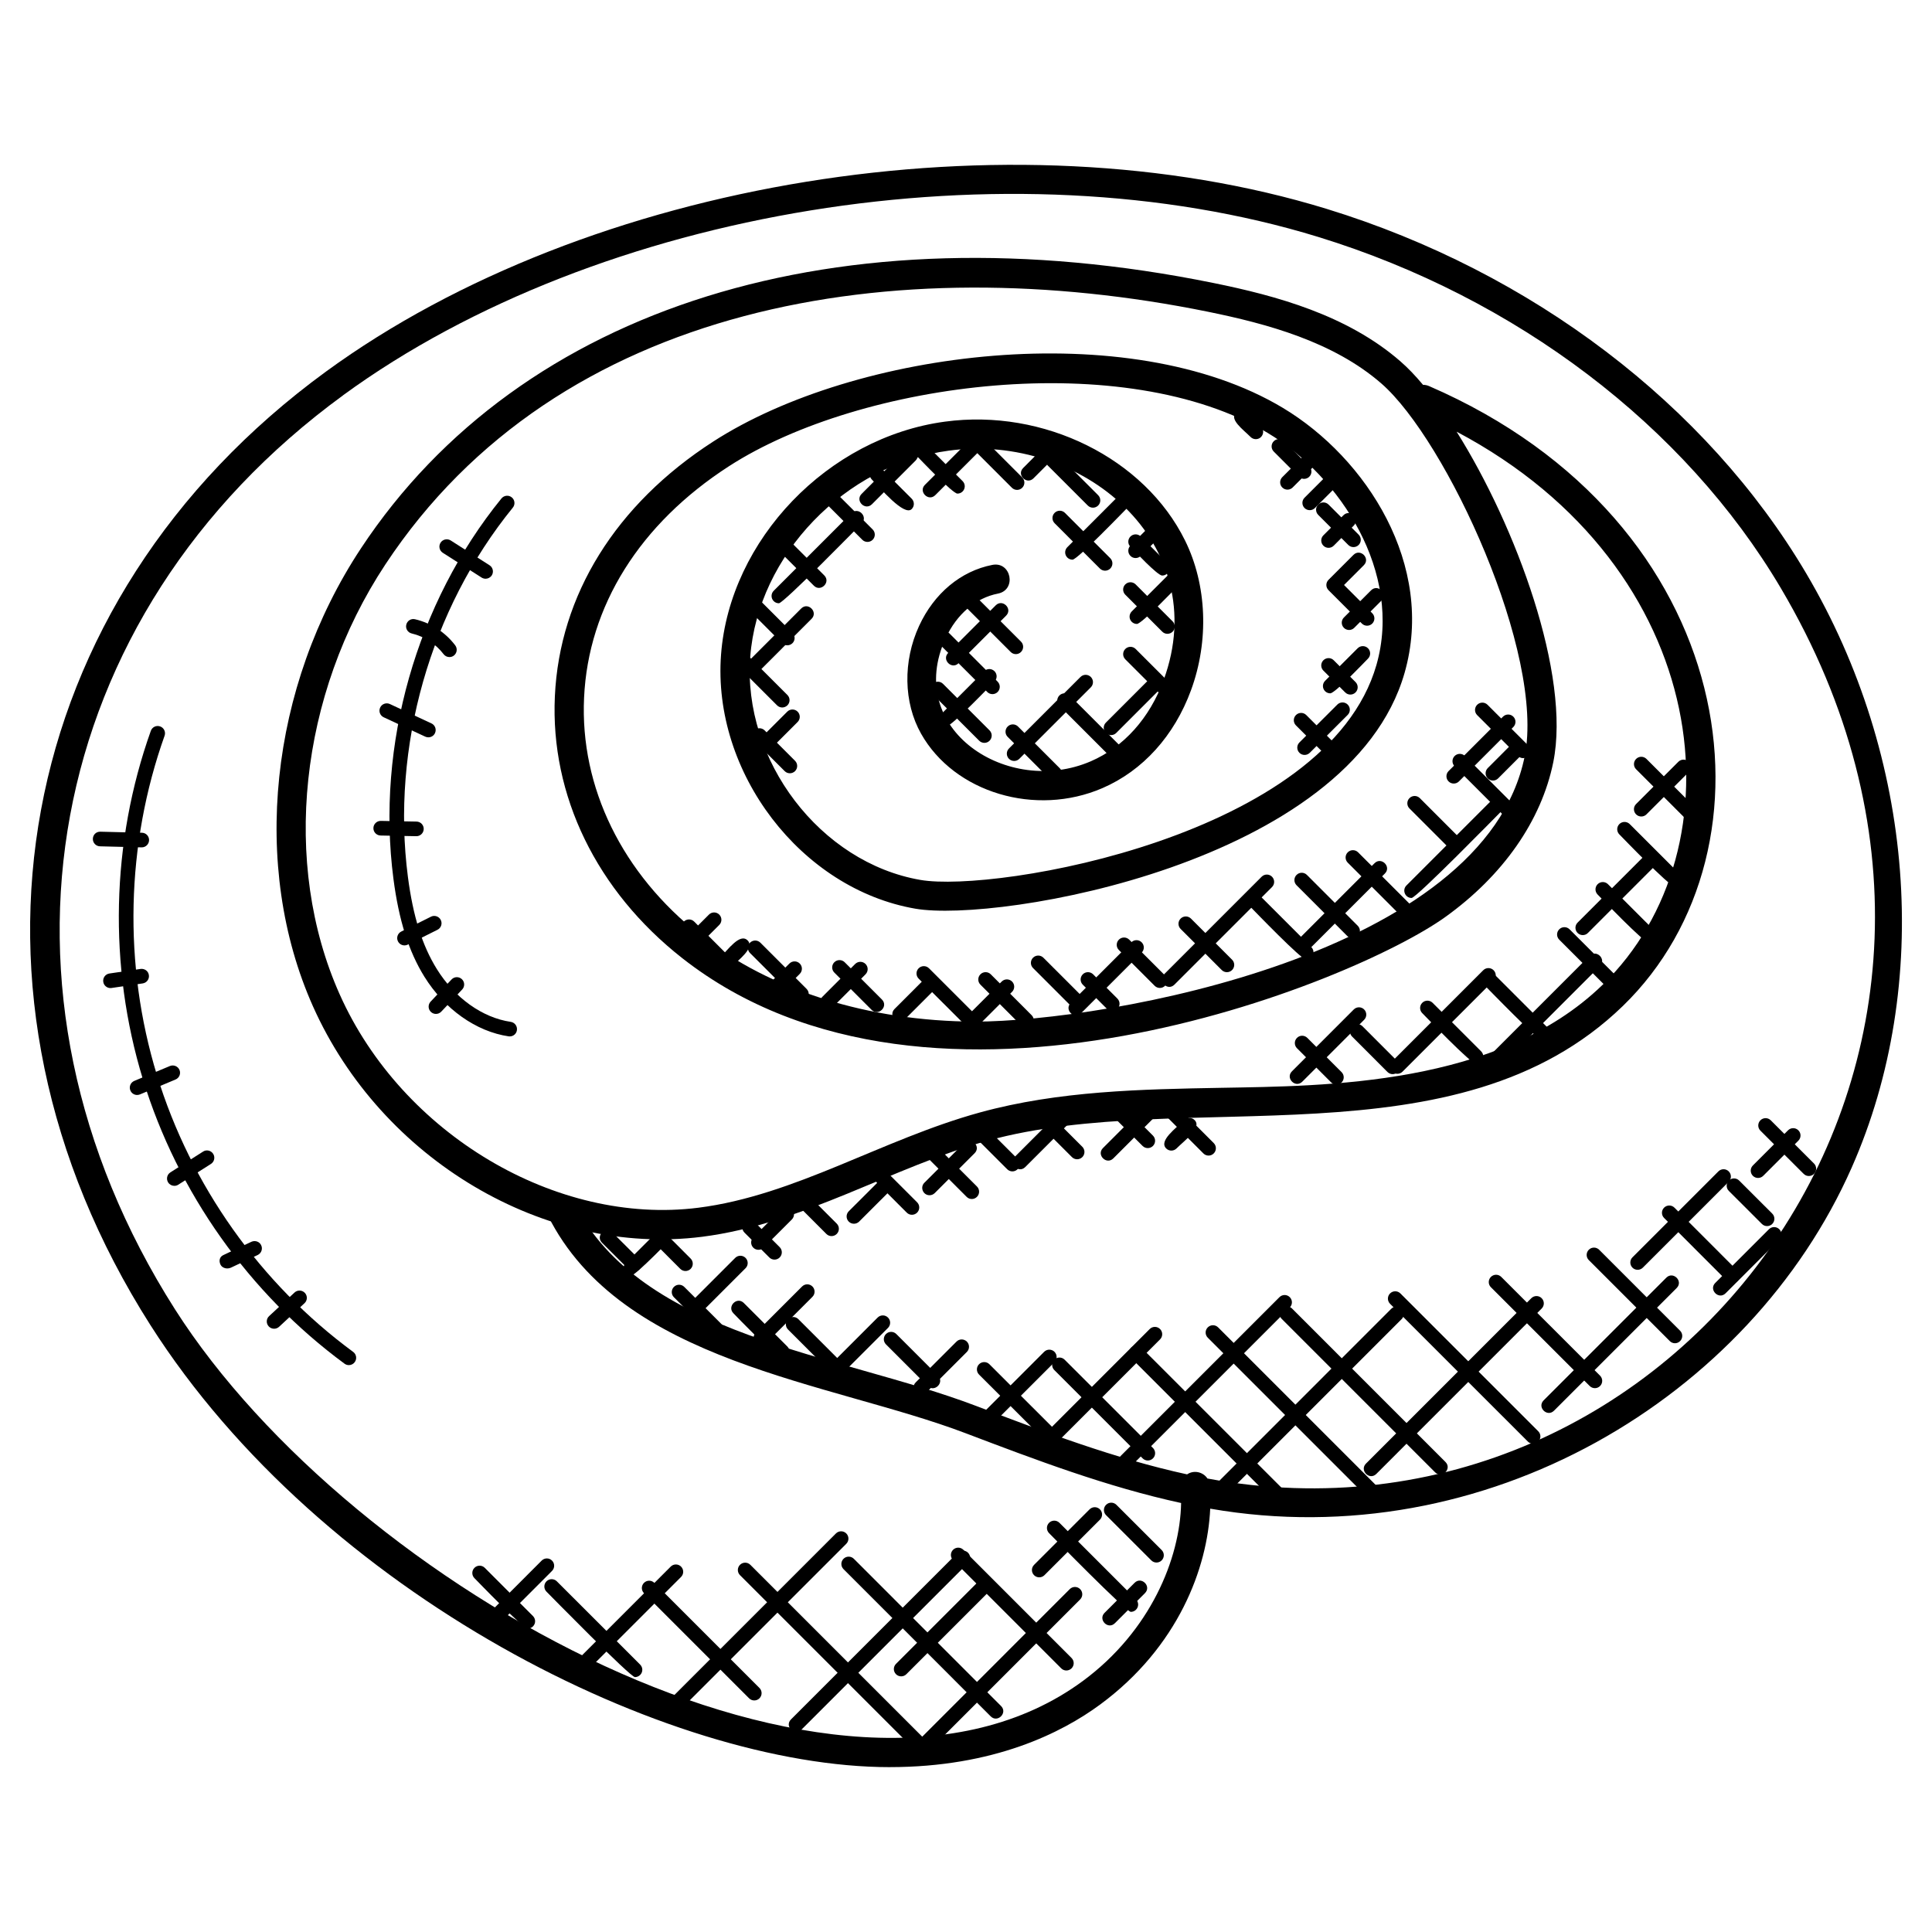 <?xml version="1.0" encoding="UTF-8"?>
<!-- Uploaded to: SVG Repo, www.svgrepo.com, Generator: SVG Repo Mixer Tools -->
<svg fill="#000000" width="800px" height="800px" version="1.1" viewBox="144 144 512 512" xmlns="http://www.w3.org/2000/svg">
 <g>
  <path d="m226.94 410.69c-16.523-37.012-11.535-84.648 12.711-121.36 42.391-64.207 126.89-90.508 226.02-70.316 16.539 3.363 35.352 8.465 49.465 20.758 1.93 1.676 3.938 3.766 5.984 6.215h0.031c0.512 0 1.039 0.102 1.535 0.316 82.895 35.879 94.523 122.5 51.379 164.3-44.07 42.715-116.05 21.34-168.3 35.684-25.191 6.922-48.809 22.059-75.734 25.477-41.617 5.258-84.945-20.445-103.09-61.074zm19.176-117.09c-22.828 34.562-27.57 79.277-12.094 113.92 16.516 37.012 57.426 61.301 95.035 56.543 25.68-3.254 48.723-18.137 74.648-25.254 20.902-5.742 42.809-6.141 63.984-6.527 27.297-0.496 73.324-0.449 100.98-27.262 37.281-36.137 29.688-110.46-38.652-146.62 15.75 25.059 30.297 64.457 25.617 87.594-3.141 15.48-13.309 30.051-28.641 41.043-24.23 17.379-135.91 62.945-202.21 10.867-22.664-17.797-34.965-43.078-33.738-69.371 1.238-26.863 16.137-50.848 41.934-67.496 37.715-24.359 110.29-33.352 150.98-8.953 22.215 13.324 40.438 41.723 32.266 70.246-14.457 50.48-107.66 66.262-129.62 62.488-30.297-5.223-53.891-36.074-51.52-67.363 2.316-30.43 28.359-57.543 59.309-61.711 26.207-3.551 52.945 9.734 63.672 31.531 5.789 11.742 6.371 26.562 1.566 39.637-4.441 12.098-12.773 21.316-23.461 25.941-17.719 7.672-39.273 1.211-48.078-14.418-4.652-8.238-4.844-19.191-0.52-28.57 3.992-8.641 11.062-14.531 19.402-16.16 5.016-0.992 6.519 6.629 1.48 7.606-5.867 1.148-10.906 5.449-13.844 11.805-11.129 24.152 16.508 42.133 38.484 32.625 8.719-3.781 15.57-11.418 19.27-21.5 13.309-36.219-21.633-65.613-56.938-60.812-27.453 3.703-50.559 27.695-52.605 54.621-2.094 27.477 18.57 54.566 45.102 59.141 19.918 3.441 107.83-11.551 120.85-56.984 7.008-24.492-9.602-49.945-28.801-61.465-37.723-22.617-107.72-13.828-142.79 8.812-23.641 15.262-37.281 37.051-38.398 61.348-1.109 23.758 10.121 46.684 30.785 62.922 18.688 14.672 44.543 22.812 72.82 22.918 35.012-0.062 135-17.742 145.66-70.27 5.504-27.184-20.742-83.84-37.98-98.848-12.766-11.105-30.375-15.836-45.926-19.004-82.906-16.863-172.21-2.402-218.03 66.984z"/>
  <path d="m379.8 612.31c-58.66 0-150.52-45.793-195.96-117.18-55.961-87.918-36.816-191.81 46.551-252.66 69.625-50.816 181.2-68.938 265.25-43.094 54.305 16.688 100.59 51.875 127 96.539 28.824 48.738 33.461 109.07 12.098 157.46-26.973 61.117-97.203 103.1-170.02 90.438-0.707 15.68-8.48 36.637-29.129 51.875-10.176 7.508-28.203 16.617-55.789 16.617zm-144.85-363.57c-79.902 58.32-98.242 157.93-44.582 242.23 46.723 73.395 176.5 145.78 240.62 98.492 17.914-13.223 25.742-32.445 26.02-47.148-19.711-4.285-38.66-11.488-57.141-18.508-35.871-13.633-91.211-18.609-110.68-57.691-0.953-1.914-0.172-4.238 1.742-5.199 1.906-0.953 4.246-0.172 5.191 1.742 17.734 35.594 69.961 40.02 106.5 53.906 18.16 6.906 36.793 13.984 55.969 18.16 1.867-1.262 4.293-0.59 5.394 1.094 123.54 23.066 225.93-110.9 151.96-235.95-25.438-43.02-70.121-76.941-122.59-93.074-81.953-25.199-190.63-7.535-258.41 41.938z"/>
  <path d="m508.71 543.14-44.637-44.637c-0.758-0.758-0.758-1.984 0-2.734 0.758-0.758 1.984-0.758 2.742 0l44.637 44.637c0.758 0.758 0.758 1.984 0 2.742-0.762 0.746-1.984 0.754-2.742-0.008z"/>
  <path d="m524.32 534.18-40.668-40.676c-0.758-0.758-0.758-1.984 0-2.742s1.984-0.758 2.742 0l40.668 40.676c1.812 1.82-0.938 4.547-2.742 2.742z"/>
  <path d="m548.91 526.04-36.531-36.523c-0.758-0.758-0.758-1.984 0-2.742 0.758-0.758 1.984-0.758 2.742 0l36.531 36.523c0.758 0.758 0.758 1.984 0 2.742-0.75 0.754-1.984 0.762-2.742 0z"/>
  <path d="m565.29 511.31-26.184-26.176c-0.758-0.758-0.758-1.984 0-2.742s1.984-0.758 2.742 0l26.184 26.176c0.758 0.758 0.758 1.984 0 2.742-0.75 0.754-1.973 0.762-2.742 0z"/>
  <path d="m586.51 499.4-21.461-21.461c-0.758-0.758-0.758-1.984 0-2.742 0.758-0.758 1.984-0.758 2.742 0l21.453 21.461c0.758 0.758 0.758 1.984 0 2.742-0.75 0.762-1.973 0.77-2.734 0z"/>
  <path d="m601.69 483.47-16.688-16.695c-0.758-0.758-0.758-1.984 0-2.734 0.758-0.758 1.984-0.758 2.742 0l16.688 16.695c0.758 0.758 0.758 1.984 0 2.742-0.758 0.742-1.98 0.758-2.742-0.008z"/>
  <path d="m610.92 468.36-8.766-8.758c-0.758-0.758-0.758-1.984 0-2.742 0.75-0.75 1.977-0.766 2.742 0l8.766 8.758c0.758 0.758 0.758 1.984 0 2.742-0.75 0.75-1.984 0.758-2.742 0z"/>
  <path d="m621.99 455.09-11.465-11.457c-0.758-0.758-0.758-1.984 0-2.742 0.758-0.758 1.984-0.758 2.742 0l11.465 11.457c0.758 0.758 0.758 1.984 0 2.742-0.758 0.75-1.98 0.758-2.742 0z"/>
  <path d="m481.86 541.99-38.102-38.102c-0.758-0.758-0.758-1.984 0-2.742 0.758-0.758 1.984-0.758 2.734 0l38.102 38.102c0.758 0.758 0.758 1.984 0 2.742-0.75 0.75-1.973 0.758-2.734 0z"/>
  <path d="m446.81 530.48-23.414-23.406c-0.758-0.758-0.758-1.984 0-2.742 0.758-0.758 1.984-0.758 2.742 0l23.414 23.406c0.758 0.758 0.758 1.984 0 2.742-0.75 0.754-1.98 0.762-2.742 0z"/>
  <path d="m421.06 525.87-17.602-17.594c-0.758-0.758-0.758-1.984 0-2.742 0.758-0.758 1.984-0.758 2.742 0l17.602 17.594c1.816 1.816-0.945 4.539-2.742 2.742z"/>
  <path d="m404.25 518.7 16.457-16.457c0.766-0.758 1.992-0.75 2.742 0 0.758 0.758 0.758 1.984 0 2.742l-16.457 16.457c-1.82 1.816-4.539-0.934-2.742-2.742z"/>
  <path d="m422.61 522.29 26.074-26.082c0.758-0.758 1.984-0.758 2.742 0 0.758 0.758 0.758 1.984 0 2.742l-26.074 26.082c-1.812 1.809-4.551-0.938-2.742-2.742z"/>
  <path d="m440.96 529.87 42.109-42.109c0.758-0.758 1.984-0.758 2.734 0 0.758 0.758 0.758 1.984 0 2.734l-42.109 42.109c-1.805 1.816-4.539-0.926-2.734-2.734z"/>
  <path d="m467.3 536.25 45.422-45.43c0.758-0.758 1.984-0.758 2.742 0 0.758 0.758 0.758 1.984 0 2.742l-45.422 45.43c-1.812 1.809-4.559-0.926-2.742-2.742z"/>
  <path d="m506 531.86 43.816-43.824c0.758-0.758 1.984-0.758 2.742 0 0.758 0.758 0.758 1.984 0 2.742l-43.816 43.824c-1.82 1.816-4.539-0.941-2.742-2.742z"/>
  <path d="m553.08 515.11 32.516-32.516c1.797-1.797 4.559 0.922 2.742 2.742l-32.516 32.516c-1.805 1.801-4.562-0.918-2.742-2.742z"/>
  <path d="m577.99 480.51c-0.496 0-0.992-0.188-1.371-0.566-0.758-0.758-0.758-1.984 0-2.742l22.773-22.773c0.758-0.758 1.984-0.758 2.742 0 0.758 0.758 0.758 1.984 0 2.742l-22.773 22.773c-0.379 0.379-0.875 0.566-1.371 0.566z"/>
  <path d="m598.56 483.99 14.23-14.23c0.758-0.758 1.984-0.758 2.742 0 0.758 0.758 0.758 1.984 0 2.742l-14.23 14.23c-1.82 1.816-4.543-0.945-2.742-2.742z"/>
  <path d="m609.9 456.17c-0.496 0-0.992-0.188-1.371-0.566-0.758-0.758-0.758-1.984 0-2.742l9.316-9.316c0.766-0.766 1.992-0.75 2.742 0 0.758 0.758 0.758 1.984 0 2.742l-9.316 9.316c-0.379 0.383-0.875 0.566-1.371 0.566z"/>
  <path d="m386.04 607.37-45.934-45.934c-0.758-0.758-0.758-1.984 0-2.742 0.758-0.758 1.984-0.758 2.742 0l45.934 45.934c0.758 0.758 0.758 1.984 0 2.742-0.75 0.75-1.977 0.758-2.742 0z"/>
  <path d="m406.55 598.86-39.012-39.02c-0.758-0.758-0.758-1.984 0-2.742 0.758-0.758 1.984-0.758 2.742 0l39.012 39.02c1.816 1.82-0.941 4.539-2.742 2.742z"/>
  <path d="m425.23 586.13-28.664-28.672c-0.758-0.758-0.758-1.984 0-2.742 0.758-0.758 1.984-0.758 2.742 0l28.664 28.672c0.758 0.758 0.758 1.984 0 2.742-0.758 0.75-1.98 0.766-2.742 0z"/>
  <path d="m443.68 571.16c-1.262 0-20.703-19.898-21.664-20.859-0.758-0.758-0.758-1.984 0-2.742 0.758-0.758 1.984-0.758 2.742 0l20.293 20.293c0.758 0.758 0.758 1.984 0 2.734-0.379 0.391-0.875 0.574-1.371 0.574z"/>
  <path d="m449.11 557.52-11.992-11.984c-0.758-0.758-0.758-1.984 0-2.742 0.758-0.758 1.984-0.758 2.742 0l11.992 11.984c0.758 0.758 0.758 1.984 0 2.742-0.75 0.754-1.984 0.762-2.742 0z"/>
  <path d="m342.52 594.07-27.855-27.855c-0.758-0.758-0.758-1.984 0-2.742 0.758-0.758 1.984-0.758 2.742 0l27.855 27.855c0.758 0.758 0.758 1.984 0 2.742-0.754 0.75-1.984 0.758-2.742 0z"/>
  <path d="m312.27 588.45c-1.246 0-22.477-21.672-23.445-22.641-0.758-0.758-0.758-1.984 0-2.742 0.758-0.758 1.984-0.758 2.742 0l22.082 22.074c0.758 0.758 0.758 1.984 0 2.734-0.387 0.383-0.883 0.574-1.379 0.574z"/>
  <path d="m283.88 575.58c-1.301 0-13.223-12.426-14.145-13.348-0.758-0.758-0.758-1.984 0-2.742 0.758-0.758 1.984-0.758 2.734 0l12.773 12.781c0.758 0.758 0.758 1.984 0 2.742-0.371 0.383-0.867 0.566-1.363 0.566z"/>
  <path d="m273.71 571.42 13.844-13.852c0.758-0.758 1.984-0.758 2.734 0 0.758 0.758 0.758 1.984 0 2.742l-13.836 13.852c-1.82 1.816-4.543-0.938-2.742-2.742z"/>
  <path d="m297.56 583.35 24.184-24.184c0.758-0.758 1.984-0.758 2.742 0 0.758 0.758 0.758 1.984 0 2.742l-24.184 24.184c-1.812 1.812-4.539-0.945-2.742-2.742z"/>
  <path d="m322.22 593.69 43.312-43.312c0.758-0.758 1.984-0.758 2.742 0 0.758 0.758 0.758 1.984 0 2.742l-43.312 43.312c-1.82 1.812-4.543-0.945-2.742-2.742z"/>
  <path d="m353.62 599.66 44.172-44.172c0.758-0.758 1.984-0.758 2.742 0 0.758 0.758 0.758 1.984 0 2.742l-44.172 44.172c-1.82 1.805-4.547-0.945-2.742-2.742z"/>
  <path d="m386.23 606.41 41.273-41.281c0.758-0.758 1.984-0.758 2.742 0 0.758 0.758 0.758 1.984 0 2.742l-41.273 41.281c-1.82 1.809-4.551-0.945-2.742-2.742z"/>
  <path d="m419.41 562.01c-0.496 0-0.992-0.188-1.371-0.566-0.758-0.758-0.758-1.984 0-2.742l14.711-14.711c0.758-0.758 1.984-0.758 2.742 0 0.758 0.758 0.758 1.984 0 2.742l-14.711 14.711c-0.379 0.371-0.867 0.566-1.371 0.566z"/>
  <path d="m436.72 571.42 7.961-7.961c1.797-1.797 4.559 0.922 2.742 2.742l-7.961 7.961c-1.812 1.816-4.539-0.938-2.742-2.742z"/>
  <path d="m382.82 588.25c-0.504 0-0.992-0.188-1.371-0.566-0.758-0.758-0.758-1.984 0-2.742l21.316-21.316c0.758-0.758 1.984-0.758 2.742 0 0.758 0.758 0.758 1.984 0 2.742l-21.316 21.316c-0.379 0.379-0.867 0.566-1.371 0.566z"/>
  <path d="m535.15 425.93c-1.301 0-13.316-12.512-14.238-13.434-0.758-0.758-0.758-1.984 0-2.742 0.758-0.758 1.984-0.758 2.742 0l12.867 12.867c0.758 0.758 0.758 1.984 0 2.742-0.379 0.379-0.875 0.566-1.371 0.566z"/>
  <path d="m553.97 420.85c-1.309 0-16.191-15.395-17.121-16.324-0.758-0.758-0.758-1.984 0-2.742 0.766-0.766 1.992-0.75 2.742 0l15.75 15.758c0.758 0.758 0.758 1.984 0 2.742-0.379 0.383-0.867 0.566-1.371 0.566z"/>
  <path d="m570.52 406.33-13.309-13.309c-0.758-0.758-0.758-1.984 0-2.742 0.758-0.758 1.984-0.758 2.742 0l13.309 13.309c0.758 0.758 0.758 1.984 0 2.742-0.75 0.75-1.984 0.758-2.742 0z"/>
  <path d="m581.1 393.97c-1.293 0-12.789-11.984-13.711-12.906-0.758-0.758-0.758-1.984 0-2.742 0.758-0.758 1.984-0.758 2.742 0l12.34 12.332c0.758 0.758 0.758 1.984 0 2.742-0.379 0.387-0.867 0.574-1.371 0.574z"/>
  <path d="m587.67 378.85c-1.301 0-13.602-12.789-14.523-13.719-0.758-0.758-0.758-1.984 0-2.742 0.75-0.75 1.977-0.758 2.742 0l13.152 13.145c0.758 0.758 0.758 1.984 0 2.742-0.379 0.379-0.875 0.574-1.371 0.574z"/>
  <path d="m590.69 360.97-13.105-13.105c-0.758-0.758-0.758-1.984 0-2.742 0.758-0.758 1.984-0.758 2.742 0l13.105 13.105c0.758 0.758 0.758 1.984 0 2.742-0.758 0.75-1.984 0.758-2.742 0z"/>
  <path d="m511.7 428.09-9.387-9.395c-0.758-0.758-0.758-1.984 0-2.742 0.766-0.758 1.992-0.75 2.742 0l9.387 9.395c0.758 0.758 0.758 1.984 0 2.742-0.75 0.746-1.973 0.77-2.742 0z"/>
  <path d="m496.79 430.87-9.078-9.078c-0.758-0.758-0.758-1.984 0-2.742 0.758-0.766 1.984-0.75 2.742 0l9.078 9.078c0.758 0.758 0.758 1.984 0 2.742-0.742 0.75-1.977 0.766-2.742 0z"/>
  <path d="m486.38 427.91 16.387-16.395c0.758-0.758 1.984-0.758 2.742 0 0.758 0.758 0.758 1.984 0 2.742l-16.387 16.395c-1.82 1.816-4.547-0.945-2.742-2.742z"/>
  <path d="m512.94 428c-0.758-0.758-0.758-1.984 0-2.742l24.137-24.137c0.758-0.758 1.984-0.758 2.742 0 0.758 0.758 0.758 1.984 0 2.742l-24.137 24.137c-0.75 0.75-1.977 0.758-2.742 0z"/>
  <path d="m539.95 425.34c-0.758-0.758-0.758-1.984 0-2.742l25.301-25.301c1.805-1.797 4.559 0.922 2.742 2.742l-25.301 25.301c-0.758 0.754-1.984 0.762-2.742 0z"/>
  <path d="m563.45 391.81c-0.496 0-0.992-0.188-1.371-0.566-0.758-0.758-0.758-1.984 0-2.742l18.285-18.285c0.766-0.758 1.992-0.75 2.734 0 0.758 0.758 0.758 1.984 0 2.742l-18.285 18.285c-0.371 0.383-0.867 0.566-1.363 0.566z"/>
  <path d="m578.95 360.38c-0.496 0-0.992-0.188-1.371-0.566-0.758-0.758-0.758-1.984 0-2.734l11.199-11.199c0.758-0.758 1.984-0.758 2.742 0 0.758 0.758 0.758 1.984 0 2.742l-11.199 11.199c-0.379 0.375-0.867 0.559-1.371 0.559z"/>
  <path d="m400.17 461.18-10.199-10.199c-0.758-0.758-0.758-1.984 0-2.742s1.984-0.758 2.734 0l10.199 10.199c0.758 0.758 0.758 1.984 0 2.742-0.75 0.754-1.973 0.77-2.734 0z"/>
  <path d="m410.92 453.86-7.16-7.152c-0.758-0.758-0.758-1.984 0-2.742 0.758-0.758 1.984-0.758 2.742 0l7.16 7.152c0.758 0.758 0.758 1.984 0 2.742-0.766 0.77-1.988 0.754-2.742 0z"/>
  <path d="m428.08 450.65-7.891-7.891c-0.758-0.758-0.758-1.984 0-2.742 0.758-0.758 1.984-0.758 2.742 0l7.891 7.891c0.758 0.758 0.758 1.984 0 2.742-0.754 0.75-1.984 0.758-2.742 0z"/>
  <path d="m446.8 447.69-8.551-8.543c-0.758-0.758-0.758-1.984 0-2.742 0.758-0.75 1.984-0.766 2.742 0l8.551 8.543c0.758 0.758 0.758 1.984 0 2.742-0.75 0.75-1.98 0.758-2.742 0z"/>
  <path d="m462.91 449.67-9.859-9.867c-0.758-0.758-0.758-1.984 0-2.742 0.758-0.758 1.984-0.758 2.734 0l9.867 9.867c0.758 0.758 0.758 1.984 0 2.742-0.75 0.758-1.977 0.766-2.742 0z"/>
  <path d="m384.3 465.36-7.805-7.805c-0.758-0.758-0.758-1.984 0-2.742 0.766-0.766 1.992-0.75 2.742 0l7.805 7.805c0.758 0.758 0.758 1.984 0 2.742-0.75 0.75-1.977 0.766-2.742 0z"/>
  <path d="m363 471.01-7.215-7.215c-0.758-0.758-0.758-1.984 0-2.742 0.758-0.758 1.984-0.75 2.742 0l7.215 7.215c0.758 0.758 0.758 1.984 0 2.742-0.75 0.746-1.977 0.77-2.742 0z"/>
  <path d="m349.25 477.81c-0.496 0-0.992-0.188-1.371-0.566l-6.551-6.551c-1.805-1.797 0.922-4.559 2.742-2.742l6.551 6.551c0.758 0.758 0.758 1.984 0 2.742-0.379 0.375-0.867 0.566-1.371 0.566z"/>
  <path d="m324.28 480.26-7.59-7.598c-1.812-1.812 0.945-4.543 2.742-2.734l7.59 7.598c0.758 0.758 0.758 1.984 0 2.742-0.75 0.746-1.977 0.762-2.742-0.008z"/>
  <path d="m310.65 480.44-7.117-7.109c-1.797-1.805 0.922-4.559 2.734-2.742l7.117 7.109c0.758 0.758 0.758 1.984 0 2.742-0.75 0.75-1.973 0.758-2.734 0z"/>
  <path d="m332.36 497.54-9.766-9.758c-0.758-0.758-0.758-1.984 0-2.742 0.758-0.758 1.984-0.758 2.742 0l9.766 9.758c0.758 0.758 0.758 1.984 0 2.742-0.758 0.754-1.98 0.762-2.742 0z"/>
  <path d="m351.29 504.16c-1.285 0-12-11.191-12.914-12.113-1.797-1.805 0.922-4.559 2.742-2.742l11.543 11.543c0.758 0.758 0.758 1.984 0 2.742-0.379 0.383-0.875 0.57-1.371 0.57z"/>
  <path d="m367.47 510.97-14.641-14.641c-0.758-0.758-0.758-1.984 0-2.742 0.758-0.758 1.984-0.758 2.742 0l14.641 14.641c0.758 0.758 0.758 1.984 0 2.742-0.75 0.742-1.977 0.766-2.742 0z"/>
  <path d="m389.83 511.31-11.039-11.039c-0.758-0.758-0.758-1.984 0-2.742 0.766-0.766 1.992-0.75 2.742 0l11.039 11.039c1.816 1.812-0.941 4.543-2.742 2.742z"/>
  <path d="m311.15 482.11c-0.496 0-0.992-0.188-1.371-0.566-0.758-0.758-0.758-1.984 0-2.742l10.961-10.961c1.797-1.805 4.559 0.922 2.742 2.742-0.906 0.906-11.043 11.527-12.332 11.527z"/>
  <path d="m325.56 490.63 13.277-13.277c0.758-0.758 1.984-0.758 2.742 0 0.758 0.758 0.758 1.984 0 2.734l-13.277 13.277c-1.82 1.816-4.547-0.934-2.742-2.734z"/>
  <path d="m344.29 497.2 12.27-12.27c0.758-0.758 1.984-0.758 2.742 0 0.758 0.758 0.758 1.984 0 2.742l-12.27 12.27c-1.82 1.816-4.547-0.945-2.742-2.742z"/>
  <path d="m363.68 506.07 12.906-12.906c0.758-0.758 1.984-0.758 2.742 0 0.758 0.758 0.758 1.984 0 2.742l-12.906 12.906c-1.816 1.816-4.547-0.938-2.742-2.742z"/>
  <path d="m386.68 510.34 10.805-10.805c0.758-0.766 1.984-0.75 2.742 0 0.758 0.758 0.758 1.984 0 2.742l-10.805 10.805c-1.805 1.809-4.551-0.934-2.742-2.742z"/>
  <path d="m345 475.21c-0.504 0-0.992-0.188-1.371-0.566-0.758-0.758-0.758-1.984 0-2.742l7.481-7.481c0.758-0.758 1.984-0.758 2.742 0 0.758 0.758 0.758 1.984 0 2.742l-7.481 7.481c-0.379 0.371-0.867 0.566-1.371 0.566z"/>
  <path d="m368.93 467.74c-0.758-0.758-0.758-1.984 0-2.742l8.465-8.457c1.82-1.812 4.551 0.93 2.742 2.742l-8.465 8.457c-0.75 0.742-1.977 0.758-2.742 0z"/>
  <path d="m390.34 460.75c-1.715 0-2.59-2.086-1.371-3.309l10.57-10.57c1.781-1.797 4.566 0.914 2.742 2.742l-10.57 10.57c-0.379 0.371-0.875 0.566-1.371 0.566z"/>
  <path d="m412.96 450.54 14.059-14.059c0.758-0.758 1.984-0.758 2.742 0 0.758 0.758 0.758 1.984 0 2.742l-14.059 14.059c-1.812 1.809-4.547-0.93-2.742-2.742z"/>
  <path d="m436.3 448.24 12.059-12.059c0.758-0.758 1.984-0.758 2.742 0 0.758 0.758 0.758 1.984 0 2.742l-12.059 12.059c-1.82 1.816-4.551-0.941-2.742-2.742z"/>
  <path d="m453.05 448.35c-2.039-2.039 2.582-5.324 4.781-7.527 0.758-0.758 1.984-0.758 2.742 0 2.039 2.039-2.582 5.324-4.781 7.527-0.758 0.754-1.984 0.762-2.742 0z"/>
  <path d="m411.84 316.78-13.129-13.129c-1.797-1.797 0.922-4.559 2.734-2.742l13.129 13.129c0.758 0.758 0.758 1.984 0 2.742-0.746 0.758-1.969 0.766-2.734 0z"/>
  <path d="m407.01 327.95c-0.504 0-0.992-0.188-1.371-0.566l-12.758-12.766c-0.758-0.758-0.758-1.984 0-2.742 0.766-0.758 1.992-0.75 2.742 0l12.758 12.766c0.758 0.758 0.758 1.984 0 2.742-0.379 0.375-0.867 0.566-1.371 0.566z"/>
  <path d="m403.5 340.3-12.332-12.332c-0.758-0.758-0.758-1.984 0-2.742 0.758-0.758 1.984-0.758 2.742 0l12.332 12.332c0.758 0.758 0.758 1.984 0 2.742-0.75 0.754-1.973 0.762-2.742 0z"/>
  <path d="m422.14 350.37-11.098-11.09c-0.758-0.758-0.758-1.984 0-2.742 0.758-0.758 1.984-0.758 2.742 0l11.098 11.09c0.758 0.758 0.758 1.984 0 2.742-0.758 0.75-1.984 0.758-2.742 0z"/>
  <path d="m439.19 345.5-14.441-14.449c-0.758-0.758-0.758-1.984 0-2.742 0.758-0.758 1.984-0.758 2.742 0l14.441 14.449c0.758 0.758 0.758 1.984 0 2.742-0.758 0.754-1.984 0.762-2.742 0z"/>
  <path d="m450.61 327.12-8.395-8.395c-0.758-0.758-0.758-1.984 0-2.742 0.758-0.758 1.984-0.758 2.742 0l8.395 8.395c0.758 0.758 0.758 1.984 0 2.742-0.75 0.75-1.977 0.758-2.742 0z"/>
  <path d="m452.01 311.4-9.797-9.797c-0.758-0.758-0.758-1.984 0-2.734 0.758-0.758 1.984-0.75 2.742 0l9.797 9.797c0.758 0.758 0.758 1.984 0 2.742-0.75 0.734-1.977 0.758-2.742-0.008z"/>
  <path d="m451.99 296.53c-1.246 0-7.434-6.637-8.41-7.606-0.758-0.758-0.758-1.984 0-2.742 0.758-0.758 1.984-0.758 2.742 0l7.039 7.039c0.758 0.758 0.758 1.984 0 2.742-0.379 0.371-0.867 0.566-1.371 0.566z"/>
  <path d="m395.29 317.01 12.594-12.594c1.797-1.797 4.559 0.922 2.742 2.742l-12.594 12.594c-1.82 1.816-4.547-0.934-2.742-2.742z"/>
  <path d="m394.94 336.42c-0.504 0-0.992-0.188-1.371-0.566-0.758-0.758-0.758-1.984 0-2.742l11.238-11.238c0.758-0.758 1.984-0.758 2.742 0 0.758 0.758 0.758 1.984 0 2.742-0.914 0.914-11.324 11.805-12.609 11.805z"/>
  <path d="m412.76 345.66c-0.496 0-0.992-0.188-1.371-0.566-0.758-0.758-0.758-1.984 0-2.742l18.949-18.949c0.758-0.758 1.984-0.758 2.742 0s0.758 1.984 0 2.742l-18.949 18.949c-0.379 0.383-0.875 0.566-1.371 0.566z"/>
  <path d="m438.44 338.81c-0.496 0-0.992-0.188-1.371-0.566-0.758-0.758-0.758-1.984 0-2.742l11.48-11.488c1.797-1.805 4.559 0.922 2.742 2.742l-11.48 11.488c-0.379 0.379-0.867 0.566-1.371 0.566z"/>
  <path d="m445.29 309.35c-0.504 0-0.992-0.188-1.371-0.566-0.758-0.758-0.758-1.984 0-2.742l9.766-9.766c0.758-0.758 1.984-0.758 2.742 0 0.758 0.758 0.758 1.984 0 2.742-0.902 0.906-9.855 10.332-11.137 10.332z"/>
  <path d="m443.58 291.32c-0.758-0.758-0.758-1.984 0-2.742l7.727-7.727c0.758-0.758 1.984-0.758 2.742 0 0.758 0.758 0.758 1.984 0 2.742l-7.727 7.727c-0.75 0.75-1.984 0.766-2.742 0z"/>
  <path d="m372.52 287.05-9.781-9.773c-0.758-0.758-0.758-1.984 0-2.742 0.758-0.75 1.984-0.758 2.742 0l9.781 9.773c0.758 0.758 0.758 1.984 0 2.742-0.766 0.762-1.992 0.746-2.742 0z"/>
  <path d="m375.07 271.11c-0.758-0.758-0.758-1.984 0-2.742 0.766-0.766 1.992-0.75 2.742 0l7.797 7.797c0.758 0.758 0.758 1.984 0 2.742-2.012 2.016-8.469-5.727-10.539-7.797z"/>
  <path d="m397.73 274.81c-1.27 0-9.773-8.969-10.672-9.875-0.758-0.758-0.758-1.984 0-2.742 0.766-0.758 1.992-0.75 2.742 0l9.301 9.309c0.758 0.758 0.758 1.984 0 2.742-0.379 0.383-0.875 0.566-1.371 0.566z"/>
  <path d="m412.16 273.26-9.688-9.688c-0.758-0.758-0.758-1.984 0-2.734 0.758-0.758 1.984-0.758 2.742 0l9.688 9.688c0.758 0.758 0.758 1.984 0 2.734-0.75 0.754-1.977 0.762-2.742 0z"/>
  <path d="m433.65 278.54c-0.496 0-0.992-0.188-1.371-0.566l-10.625-10.625c-0.758-0.758-0.758-1.984 0-2.742 0.758-0.758 1.984-0.758 2.742 0l10.625 10.625c0.758 0.758 0.758 1.984 0 2.742-0.379 0.371-0.875 0.566-1.371 0.566z"/>
  <path d="m359.69 299.22-8.938-8.93c-0.758-0.758-0.758-1.984 0-2.742 0.75-0.75 1.977-0.758 2.742 0l8.938 8.93c1.828 1.832-0.969 4.523-2.742 2.742z"/>
  <path d="m351.27 314.45-8.395-8.395c-0.758-0.758-0.758-1.984 0-2.734 0.758-0.758 1.984-0.758 2.742 0l8.395 8.395c0.758 0.758 0.758 1.984 0 2.734-0.758 0.75-1.984 0.758-2.742 0z"/>
  <path d="m351.3 331.49c-0.504 0-0.992-0.188-1.371-0.566l-9.797-9.797c-0.758-0.758-0.758-1.984 0-2.742 0.766-0.766 1.992-0.75 2.742 0l9.797 9.797c0.758 0.758 0.758 1.984 0 2.742-0.379 0.371-0.883 0.566-1.371 0.566z"/>
  <path d="m351.95 348.36-8.055-8.055c-0.758-0.758-0.758-1.984 0-2.742 0.758-0.758 1.984-0.758 2.742 0l8.055 8.055c0.758 0.758 0.758 1.984 0 2.742-0.758 0.75-1.98 0.758-2.742 0z"/>
  <path d="m343.9 344.07c-0.758-0.758-0.758-1.984 0-2.742l8.734-8.734c0.758-0.758 1.984-0.758 2.742 0 0.758 0.758 0.758 1.984 0 2.742l-8.734 8.734c-0.758 0.754-1.984 0.77-2.742 0z"/>
  <path d="m341.84 319.75 14.488-14.496c1.797-1.805 4.559 0.922 2.742 2.742l-14.488 14.496c-1.805 1.801-4.562-0.922-2.742-2.742z"/>
  <path d="m350.41 303.87c-0.504 0-0.992-0.188-1.371-0.566-0.758-0.758-0.758-1.984 0-2.742l20.562-20.562c1.805-1.805 4.559 0.922 2.742 2.734-0.965 0.977-20.676 21.137-21.934 21.137z"/>
  <path d="m372.34 274.88 11.586-11.594c0.758-0.758 1.984-0.758 2.742 0 0.758 0.758 0.758 1.984 0 2.742l-11.586 11.594c-1.82 1.816-4.547-0.938-2.742-2.742z"/>
  <path d="m389.12 272.48 11.379-11.371c0.758-0.766 1.984-0.75 2.742 0 0.758 0.758 0.758 1.984 0 2.734l-11.379 11.371c-1.82 1.816-4.551-0.938-2.742-2.734z"/>
  <path d="m415.15 268.02 6.168-6.176c0.758-0.75 1.984-0.758 2.742 0 0.758 0.758 0.758 1.984 0 2.734l-6.168 6.176c-1.805 1.809-4.562-0.906-2.742-2.734z"/>
  <path d="m436.86 295.24c-0.496 0-0.992-0.188-1.371-0.566l-12.008-12.016c-0.758-0.758-0.758-1.984 0-2.742 0.766-0.766 1.992-0.75 2.742 0l12.008 12.016c0.758 0.758 0.758 1.984 0 2.742-0.379 0.371-0.875 0.566-1.371 0.566z"/>
  <path d="m428.22 292.32c-0.496 0-0.992-0.188-1.371-0.566-0.758-0.758-0.758-1.984 0-2.742l13.191-13.199c0.758-0.758 1.984-0.758 2.742 0 0.758 0.758 0.758 1.984 0 2.742-0.93 0.922-13.258 13.766-14.562 13.766z"/>
  <path d="m501.08 392.09-13.48-13.488c-0.758-0.758-0.758-1.984 0-2.742 0.758-0.758 1.984-0.758 2.742 0l13.48 13.488c0.758 0.758 0.758 1.984 0 2.742-0.75 0.75-1.984 0.758-2.742 0z"/>
  <path d="m514.94 386.39-13.773-13.773c-0.758-0.758-0.758-1.984 0-2.742 0.758-0.758 1.984-0.758 2.742 0l13.773 13.773c0.758 0.758 0.758 1.984 0 2.742-0.75 0.754-1.977 0.77-2.742 0z"/>
  <path d="m528.36 369.09-10.836-10.836c-0.758-0.758-0.758-1.984 0-2.742 0.758-0.758 1.984-0.758 2.742 0l10.836 10.844c1.812 1.812-0.945 4.543-2.742 2.734z"/>
  <path d="m542.25 359.85-12.758-12.758c-0.758-0.758-0.758-1.984 0-2.742 0.758-0.758 1.984-0.758 2.742 0l12.758 12.758c1.816 1.82-0.941 4.551-2.742 2.742z"/>
  <path d="m546.27 344.32-10.805-10.805c-0.758-0.758-0.758-1.984 0-2.742 0.758-0.758 1.984-0.758 2.742 0l10.805 10.805c1.816 1.82-0.938 4.547-2.742 2.742z"/>
  <path d="m490.15 398.31c-1.301 0-13.602-12.797-14.523-13.719-0.758-0.758-0.758-1.984 0-2.742 0.758-0.758 1.984-0.758 2.742 0l13.152 13.152c0.758 0.758 0.758 1.984 0 2.742-0.379 0.379-0.875 0.566-1.371 0.566z"/>
  <path d="m467.77 401.07-10.891-10.891c-0.758-0.758-0.758-1.984 0-2.742 0.758-0.758 1.984-0.758 2.742 0l10.891 10.891c0.758 0.758 0.758 1.984 0 2.742-0.75 0.754-1.977 0.762-2.742 0z"/>
  <path d="m450 405.25-9.488-9.488c-0.758-0.758-0.758-1.984 0-2.742 0.758-0.758 1.984-0.758 2.742 0l9.488 9.488c0.758 0.758 0.758 1.984 0 2.742-0.75 0.75-1.977 0.758-2.742 0z"/>
  <path d="m437.38 411.38-6.434-6.434c-0.758-0.758-0.758-1.984 0-2.742 0.758-0.758 1.984-0.758 2.742 0l6.434 6.434c0.758 0.758 0.758 1.984 0 2.742-0.75 0.754-1.977 0.762-2.742 0z"/>
  <path d="m427.75 409.78 16.059-16.059c0.758-0.758 1.984-0.758 2.742 0 0.758 0.758 0.758 1.984 0 2.742l-16.059 16.059c-1.82 1.812-4.539-0.945-2.742-2.742z"/>
  <path d="m452.49 402.2 25.863-25.863c0.758-0.758 1.984-0.758 2.742 0 0.758 0.758 0.758 1.984 0 2.742l-25.863 25.863c-1.82 1.816-4.547-0.945-2.742-2.742z"/>
  <path d="m487.6 393.43 20.664-20.664c1.797-1.805 4.559 0.922 2.734 2.742l-20.664 20.664c-1.809 1.809-4.539-0.945-2.734-2.742z"/>
  <path d="m518.09 381.97c-1.715 0-2.59-2.086-1.371-3.309l22.293-22.293c0.758-0.758 1.984-0.758 2.742 0 0.758 0.758 0.758 1.984 0 2.742-0.969 0.973-22.406 22.859-23.664 22.859z"/>
  <path d="m529.26 351.65c-0.504 0-0.992-0.188-1.371-0.566-0.758-0.758-0.758-1.984 0-2.742l14.418-14.418c0.758-0.758 1.984-0.758 2.742 0 0.758 0.758 0.758 1.984 0 2.742l-14.418 14.418c-0.379 0.379-0.875 0.566-1.371 0.566z"/>
  <path d="m538.27 350.29c-0.758-0.758-0.758-1.984 0-2.742l6.379-6.387c0.75-0.75 1.977-0.758 2.742 0 0.758 0.758 0.758 1.984 0 2.742l-6.379 6.387c-0.766 0.766-1.996 0.742-2.742 0z"/>
  <path d="m400.21 413.37 9.254-9.254c0.758-0.758 1.984-0.75 2.742 0 0.758 0.758 0.758 1.984 0 2.734l-9.254 9.254c-1.812 1.824-4.539-0.926-2.742-2.734z"/>
  <path d="m381.07 411.38 8.465-8.465c0.758-0.758 1.984-0.758 2.742 0 0.758 0.758 0.758 1.984 0 2.742l-8.465 8.465c-1.82 1.816-4.547-0.941-2.742-2.742z"/>
  <path d="m361.92 408.18 8.711-8.719c0.758-0.758 1.984-0.758 2.742 0 0.758 0.758 0.758 1.984 0 2.742l-8.711 8.719c-1.82 1.816-4.539-0.938-2.742-2.742z"/>
  <path d="m348.92 408.3c-1.715 0-2.59-2.086-1.371-3.309l5.652-5.644c0.766-0.766 1.992-0.75 2.742 0 0.758 0.758 0.758 1.984 0 2.742l-5.652 5.644c-0.383 0.379-0.875 0.566-1.371 0.566z"/>
  <path d="m334.79 400.55c-0.758-0.75-0.758-1.984 0-2.742 2.172-2.172 5.301-6.606 7.324-4.598 2.016 2.008-2.426 5.168-4.59 7.332-0.758 0.77-1.988 0.754-2.734 0.008z"/>
  <path d="m324.82 393.43 7.055-7.055c0.766-0.766 1.992-0.75 2.734 0 0.758 0.758 0.758 1.984 0 2.742l-7.055 7.055c-1.812 1.809-4.535-0.945-2.734-2.742z"/>
  <path d="m338.84 404.59-13.617-13.617c-0.758-0.758-0.758-1.984 0-2.742s1.984-0.758 2.742 0l13.617 13.617c0.758 0.758 0.758 1.984 0 2.734-0.758 0.762-1.984 0.77-2.742 0.008z"/>
  <path d="m355.01 408.81-12.246-12.246c-0.758-0.758-0.758-1.984 0-2.742 0.758-0.758 1.984-0.758 2.742 0l12.246 12.246c0.758 0.758 0.758 1.984 0 2.742-0.75 0.75-1.973 0.758-2.742 0z"/>
  <path d="m374.98 411.62-9.875-9.875c-0.758-0.758-0.758-1.984 0-2.742 0.766-0.758 1.992-0.75 2.742 0l9.867 9.875c1.816 1.82-0.934 4.539-2.734 2.742z"/>
  <path d="m398.83 414.72-11.379-11.371c-0.758-0.758-0.758-1.984 0-2.742 0.758-0.758 1.984-0.758 2.742 0l11.379 11.371c0.758 0.758 0.758 1.984 0 2.742-0.758 0.75-1.984 0.758-2.742 0z"/>
  <path d="m414.65 415.78-10.828-10.836c-0.758-0.758-0.758-1.984 0-2.742 0.766-0.766 1.992-0.75 2.742 0l10.828 10.836c0.758 0.758 0.758 1.984 0 2.742-0.75 0.742-1.977 0.766-2.742 0z"/>
  <path d="m427.75 410.53-9.984-9.984c-0.758-0.758-0.758-1.984 0-2.742 0.758-0.758 1.984-0.758 2.742 0l9.984 9.984c0.758 0.758 0.758 1.984 0 2.742-0.75 0.754-1.98 0.762-2.742 0z"/>
  <path d="m236.45 505.77c-0.402 0-0.805-0.125-1.148-0.379-25.27-18.594-44.242-45.359-53.426-75.355-9.184-30.004-8.441-62.797 2.094-92.352 0.355-1.008 1.457-1.535 2.473-1.172 1.008 0.355 1.535 1.465 1.172 2.473-10.246 28.77-10.969 60.707-2.031 89.918 8.938 29.207 27.406 55.266 52.016 73.371 0.859 0.637 1.047 1.844 0.41 2.703-0.379 0.523-0.969 0.793-1.559 0.793z"/>
  <path d="m279.09 418.66c-0.094 0-0.188-0.008-0.277-0.016-8.641-1.27-16.988-7.184-22.348-15.812-4.164-6.719-6.766-14.953-8.199-25.926-4.613-35.422 6.102-73.113 28.633-100.82 0.691-0.828 1.898-0.953 2.727-0.277 0.828 0.676 0.953 1.898 0.277 2.719-21.879 26.895-32.273 63.48-27.801 97.871 1.355 10.41 3.781 18.152 7.648 24.383 4.75 7.68 12.082 12.922 19.602 14.02 1.062 0.164 1.789 1.141 1.637 2.203-0.125 0.961-0.953 1.652-1.898 1.652z"/>
  <path d="m272.69 297.37c-0.355 0-0.723-0.102-1.047-0.301l-10.301-6.574c-0.898-0.574-1.164-1.773-0.59-2.676 0.582-0.898 1.773-1.164 2.684-0.598l10.301 6.582c0.898 0.574 1.164 1.773 0.59 2.676-0.375 0.574-1.004 0.891-1.637 0.891z"/>
  <path d="m263.1 318.13c-0.582 0-1.164-0.262-1.543-0.766-2.055-2.711-5.133-4.711-8.449-5.488-1.039-0.242-1.691-1.285-1.441-2.324 0.242-1.039 1.285-1.707 2.332-1.441 4.231 0.992 8.008 3.449 10.641 6.914 0.645 0.852 0.48 2.07-0.371 2.719-0.348 0.262-0.758 0.387-1.168 0.387z"/>
  <path d="m257.52 339.4c-0.27 0-0.551-0.055-0.82-0.18l-11.016-5.133c-0.969-0.449-1.395-1.605-0.938-2.574 0.449-0.969 1.605-1.387 2.574-0.938l11.016 5.133c0.969 0.449 1.395 1.605 0.938 2.574-0.316 0.707-1.023 1.117-1.754 1.117z"/>
  <path d="m254.35 365.6h-0.039l-9.457-0.18c-1.07-0.023-1.922-0.906-1.898-1.977 0.023-1.055 0.883-1.898 1.938-1.898h0.039l9.457 0.18c1.07 0.023 1.922 0.906 1.898 1.977-0.023 1.051-0.883 1.898-1.938 1.898z"/>
  <path d="m251.2 394.54c-0.715 0-1.395-0.395-1.734-1.07-0.48-0.953-0.094-2.117 0.867-2.598l7.875-3.938c0.938-0.48 2.125-0.094 2.598 0.867 0.48 0.953 0.094 2.117-0.867 2.598l-7.875 3.938c-0.273 0.141-0.566 0.203-0.863 0.203z"/>
  <path d="m259.53 412.7c-0.48 0-0.953-0.172-1.332-0.527-0.781-0.738-0.805-1.961-0.078-2.734l5.543-5.867c0.73-0.781 1.953-0.82 2.742-0.078 0.781 0.738 0.805 1.961 0.078 2.734l-5.543 5.867c-0.379 0.402-0.891 0.605-1.41 0.605z"/>
  <path d="m181.57 368.56h-0.047l-11.023-0.277c-1.078-0.023-1.914-0.914-1.891-1.984 0.039-1.07 0.828-1.906 1.984-1.891l11.023 0.277c1.078 0.023 1.914 0.914 1.891 1.984-0.031 1.051-0.891 1.891-1.938 1.891z"/>
  <path d="m173.28 405.85c-0.945 0-1.781-0.691-1.914-1.66-0.164-1.062 0.574-2.047 1.637-2.203l8.254-1.211c1.086-0.141 2.047 0.582 2.195 1.637 0.164 1.062-0.574 2.047-1.637 2.203l-8.254 1.211c-0.098 0.016-0.188 0.023-0.281 0.023z"/>
  <path d="m180.33 434.18c-0.758 0-1.473-0.449-1.781-1.195-0.418-0.984 0.055-2.125 1.039-2.535l9.441-3.945c0.984-0.402 2.117 0.055 2.535 1.039s-0.055 2.125-1.039 2.535l-9.441 3.953c-0.25 0.102-0.496 0.148-0.754 0.148z"/>
  <path d="m190.2 458.26c-0.637 0-1.262-0.316-1.637-0.898-0.574-0.906-0.309-2.102 0.598-2.676l8.656-5.504c0.875-0.582 2.094-0.316 2.676 0.598 0.574 0.898 0.309 2.102-0.598 2.676l-8.656 5.504c-0.316 0.207-0.68 0.301-1.039 0.301z"/>
  <path d="m204.25 480.15c-0.758 0-1.512-0.363-1.828-1.039-0.457-0.969-0.234-2.031 0.738-2.488l7.473-3.543c0.984-0.434 2.133-0.047 2.582 0.922 0.465 0.969 0.047 2.117-0.914 2.582l-7.094 3.356c-0.309 0.141-0.633 0.211-0.957 0.211z"/>
  <path d="m216.64 496.13c-0.52 0-1.039-0.211-1.426-0.621-0.73-0.789-0.684-2.016 0.109-2.734l6.734-6.246c0.781-0.73 2.016-0.676 2.742 0.109 0.73 0.781 0.684 2.016-0.109 2.734l-6.734 6.246c-0.371 0.34-0.852 0.512-1.316 0.512z"/>
  <path d="m483.82 273.19c-0.758-0.758-0.758-1.984 0-2.742l6.672-6.672c1.82-1.812 4.551 0.93 2.742 2.742l-6.672 6.672c-0.75 0.75-1.973 0.766-2.742 0z"/>
  <path d="m491.09 279.2c-0.488 0-0.992-0.188-1.371-0.566-0.758-0.758-0.758-1.984 0-2.734l5.309-5.309c1.797-1.805 4.559 0.922 2.734 2.742l-5.309 5.309c-0.371 0.367-0.859 0.559-1.363 0.559z"/>
  <path d="m494.71 288.61c-0.758-0.758-0.758-1.984 0-2.742l5.301-5.309c1.797-1.805 4.559 0.922 2.742 2.742l-5.301 5.309c-0.766 0.77-2 0.754-2.742 0z"/>
  <path d="m497.89 300.52c-0.496 0-0.992-0.188-1.371-0.566-0.758-0.758-0.758-1.984 0-2.742l6.168-6.168c1.805-1.797 4.559 0.922 2.742 2.742l-6.168 6.168c-0.379 0.379-0.875 0.566-1.371 0.566z"/>
  <path d="m501.52 310.95c-0.496 0-0.992-0.188-1.371-0.566-0.758-0.758-0.758-1.984 0-2.742l7.207-7.207c1.797-1.797 4.559 0.922 2.742 2.734l-7.207 7.207c-0.379 0.387-0.875 0.574-1.371 0.574z"/>
  <path d="m496.53 327.74c-0.496 0-0.992-0.188-1.371-0.566-0.758-0.758-0.758-1.984 0-2.742l8.633-8.633c0.758-0.758 1.984-0.758 2.742 0s0.758 1.984 0 2.742c-0.887 0.883-8.73 9.199-10.004 9.199z"/>
  <path d="m488.36 343.5c-0.758-0.758-0.758-1.984 0-2.742l10.047-10.039c0.766-0.758 1.992-0.75 2.742 0 0.758 0.758 0.758 1.984 0 2.742l-10.047 10.039c-0.75 0.742-1.984 0.766-2.742 0z"/>
  <path d="m495.2 343.99-7.758-7.75c-0.758-0.758-0.758-1.984 0-2.742 0.758-0.758 1.984-0.758 2.734 0l7.758 7.758c0.758 0.758 0.758 1.984 0 2.734-0.742 0.75-1.969 0.758-2.734 0z"/>
  <path d="m500.49 327.5-5.781-5.781c-0.758-0.758-0.758-1.984 0-2.742 0.758-0.75 1.984-0.766 2.742 0l5.781 5.781c0.758 0.758 0.758 1.984 0 2.742-0.766 0.77-1.996 0.746-2.742 0z"/>
  <path d="m506.29 309.82c-0.496 0-0.992-0.188-1.371-0.566l-8.852-8.852c-0.758-0.758-0.758-1.984 0-2.742s1.984-0.758 2.742 0l8.852 8.852c0.758 0.758 0.758 1.984 0 2.742-0.379 0.379-0.875 0.566-1.371 0.566z"/>
  <path d="m501.31 288.42-7.969-7.969c-0.758-0.758-0.758-1.984 0-2.734 0.758-0.758 1.984-0.758 2.742 0l7.969 7.969c0.758 0.758 0.758 1.984 0 2.742-0.754 0.742-1.977 0.75-2.742-0.008z"/>
  <path d="m488.23 270.34-6.672-6.672c-0.758-0.758-0.758-1.984 0-2.742 0.758-0.758 1.984-0.758 2.742 0l6.672 6.672c0.758 0.758 0.758 1.984 0 2.734-0.758 0.762-1.98 0.77-2.742 0.008z"/>
  <path d="m476.8 260.38c-0.496 0-0.992-0.188-1.371-0.566-2.047-2.047-5.789-4.672-3.859-6.606 1.93-1.93 4.551 1.812 6.606 3.859 1.223 1.227 0.348 3.312-1.375 3.312z"/>
 </g>
</svg>